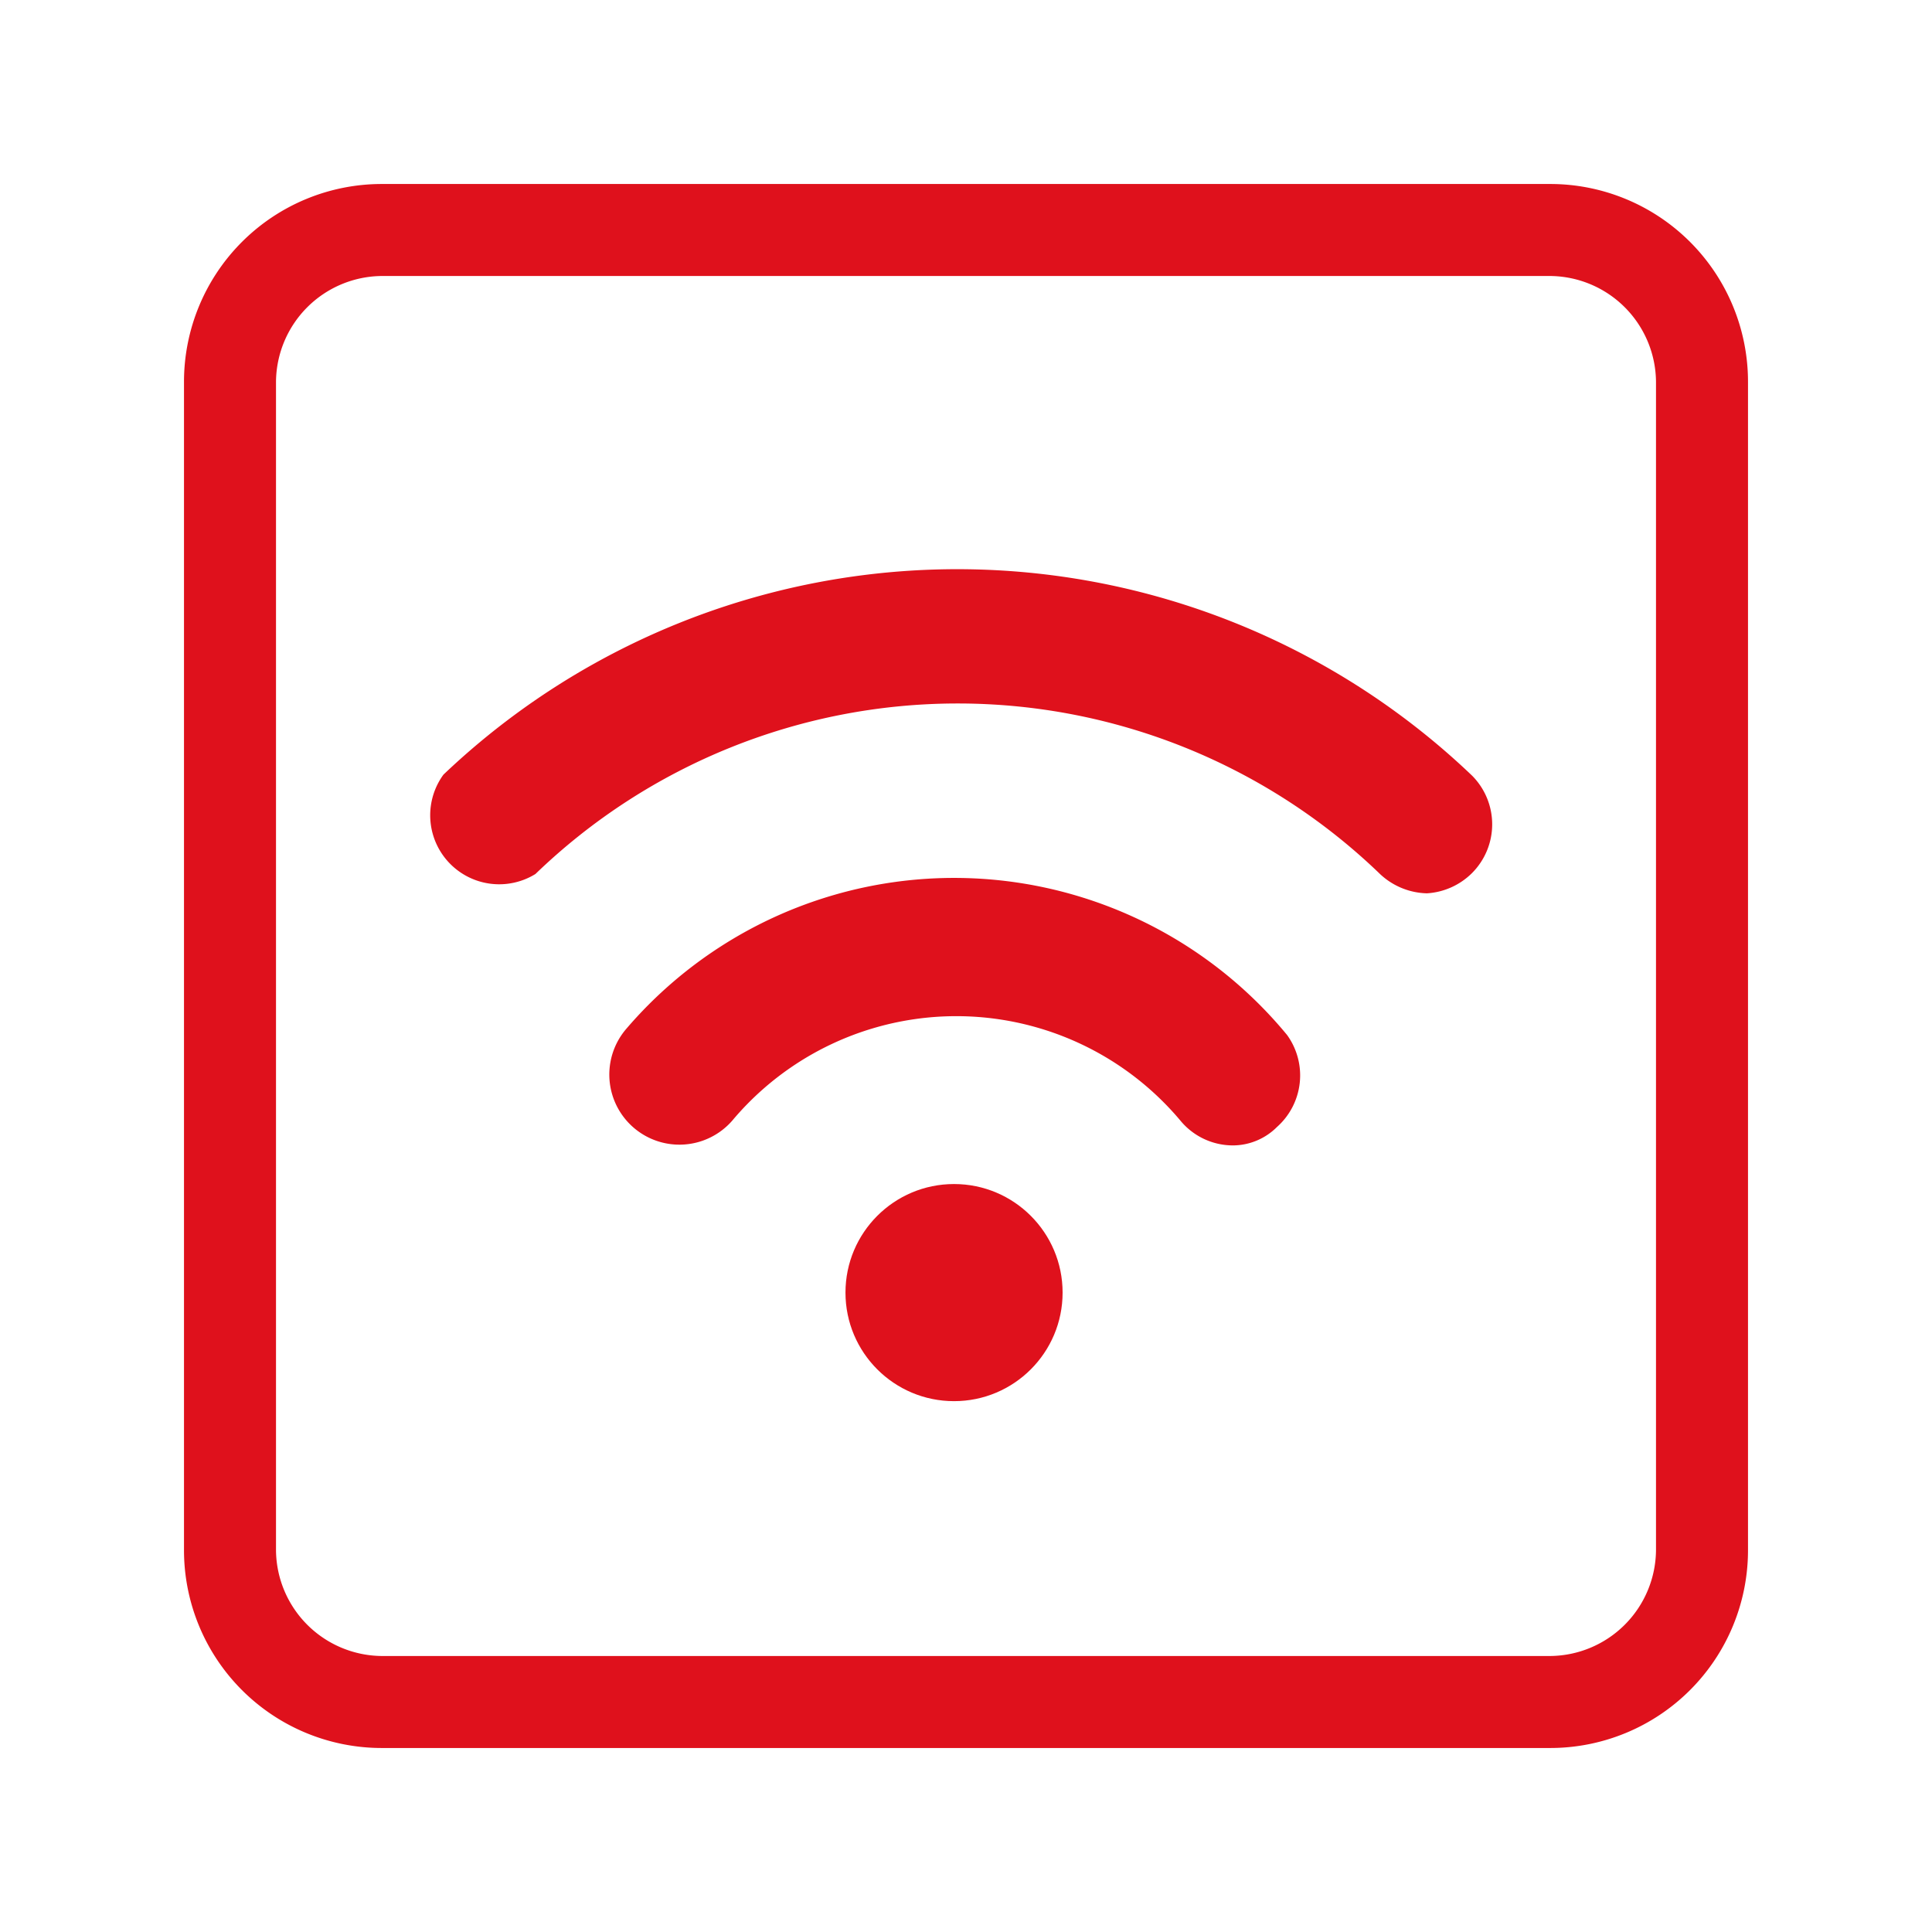 <svg id="Capa_1" data-name="Capa 1" xmlns="http://www.w3.org/2000/svg" viewBox="0 0 21 21"><defs><style>.cls-1{fill:#df111c;}</style></defs><path class="cls-1" d="M16.85,19H4.15A2.15,2.15,0,0,1,2,16.85V4.15A2.15,2.15,0,0,1,4.15,2h12.7A2.15,2.15,0,0,1,19,4.15v12.7A2.15,2.15,0,0,1,16.85,19ZM4.15,3A1.16,1.16,0,0,0,3,4.15v12.7A1.16,1.16,0,0,0,4.15,18h12.7A1.16,1.16,0,0,0,18,16.85V4.15A1.16,1.16,0,0,0,16.85,3Z"/><circle class="cls-1" cx="10.37" cy="14.05" r="1.18"/><path class="cls-1" d="M13.41,12.45a.74.74,0,0,1-.58-.27,3.18,3.18,0,0,0-4.87,0,.75.75,0,0,1-1.15-1,4.69,4.69,0,0,1,7.18.07.75.75,0,0,1-.11,1A.68.68,0,0,1,13.41,12.45Z"/><path class="cls-1" d="M15.51,9.71A.77.77,0,0,1,15,9.5a6.61,6.61,0,0,0-9.18,0,.75.75,0,0,1-1-1.08A8.1,8.1,0,0,1,16,8.43a.75.75,0,0,1,0,1.06A.76.76,0,0,1,15.51,9.71Z"/></svg>